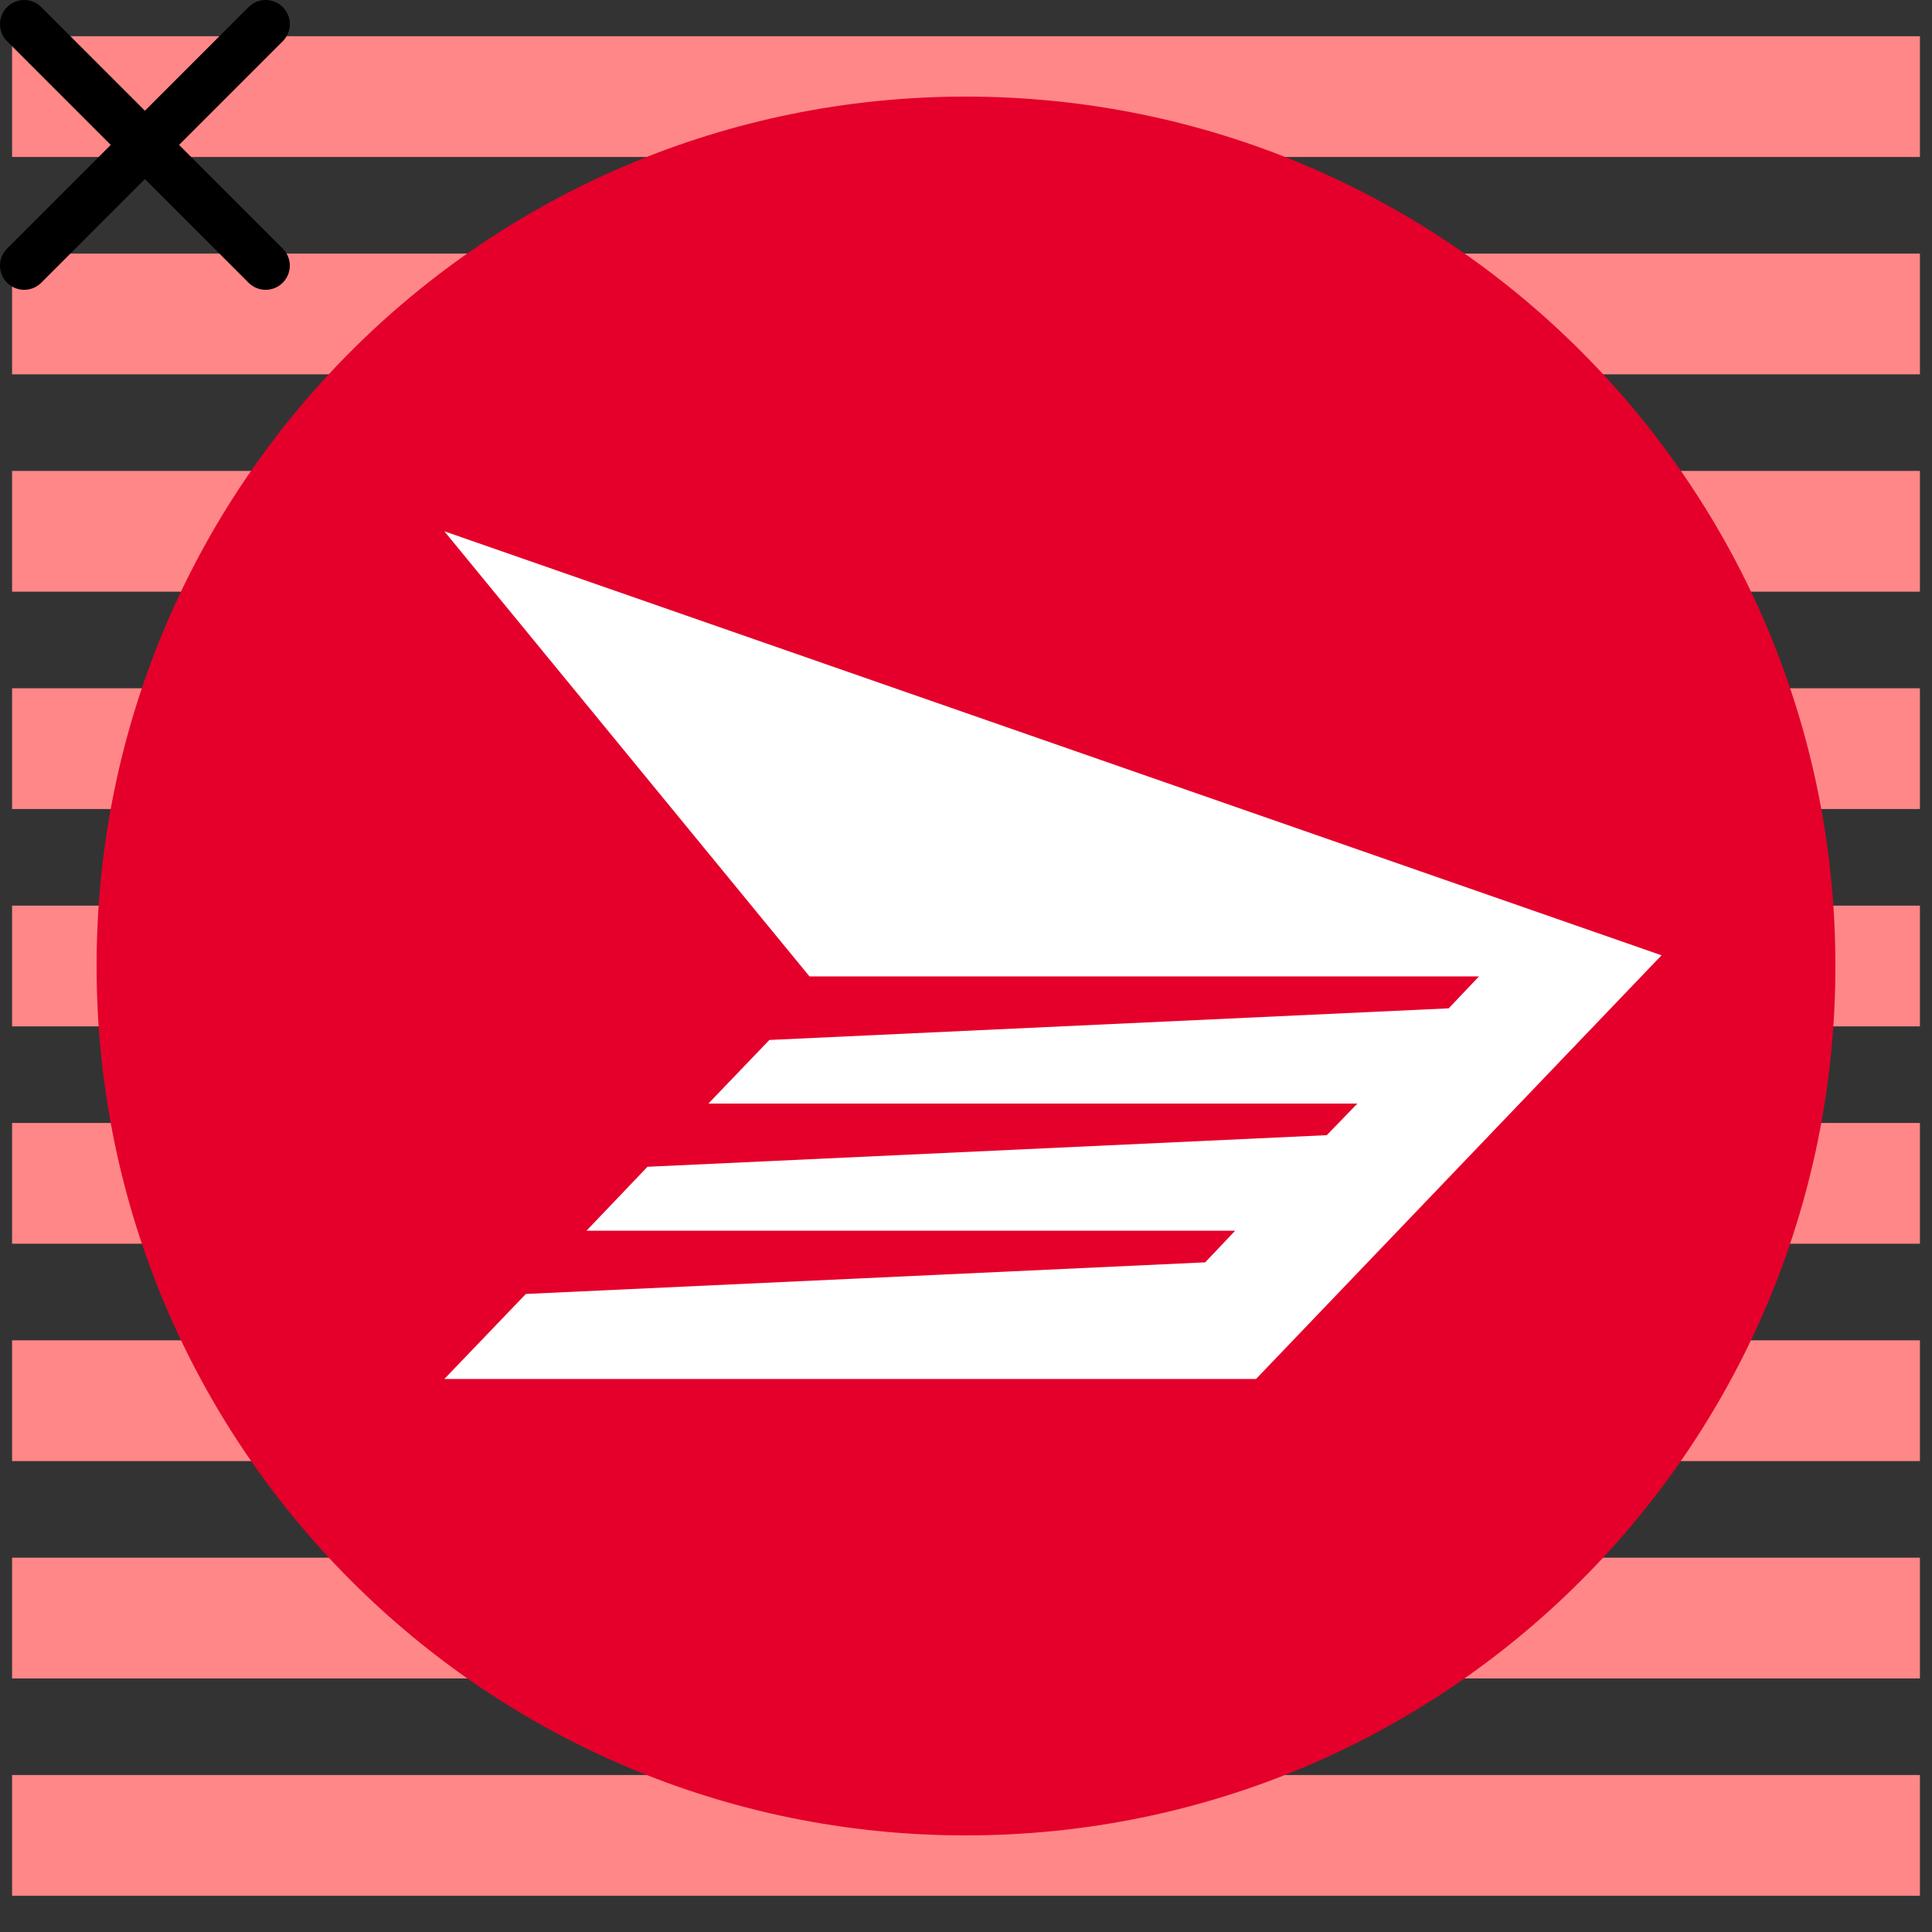 <svg width="80" height="80" viewBox="0 0 80 80" fill="none" xmlns="http://www.w3.org/2000/svg">
<rect x="0" y="0" width="80" height="80" fill="#333333" stroke="none"/>
<path d="M3 4H77" stroke="#FF8787" stroke-width="5" stroke-linecap="square"/>
<path d="M3 13H77" stroke="#FF8787" stroke-width="5" stroke-linecap="square"/>
<path d="M3 22H77" stroke="#FF8787" stroke-width="5" stroke-linecap="square"/>
<path d="M3 31H77" stroke="#FF8787" stroke-width="5" stroke-linecap="square"/>
<path d="M3 40H77" stroke="#FF8787" stroke-width="5" stroke-linecap="square"/>
<path d="M3 49H77" stroke="#FF8787" stroke-width="5" stroke-linecap="square"/>
<path d="M3 58H77" stroke="#FF8787" stroke-width="5" stroke-linecap="square"/>
<path d="M3 67H77" stroke="#FF8787" stroke-width="5" stroke-linecap="square"/>
<path d="M3 76H77" stroke="#FF8787" stroke-width="5" stroke-linecap="square"/>
<path d="M76 40C76 59.881 59.895 76 39.986 76C20.105 76 4 59.881 4 40C4 20.105 20.105 4 39.986 4C59.895 4 76 20.105 76 40Z" fill="#E4002B"/>
<path d="M29.334 45.696L31.858 43.063L59.987 41.753L61.242 40.43H33.518L18.4 22L68.8 39.557L52.01 57.1H18.4L21.775 53.58L49.904 52.271L51.145 50.961H24.285L26.81 48.314L54.938 47.005L56.207 45.696H29.334Z" fill="white"/>
<path d="M11 1L1 11M1 1L11 11" stroke="black" stroke-width="2" stroke-linecap="round"/>
</svg>
